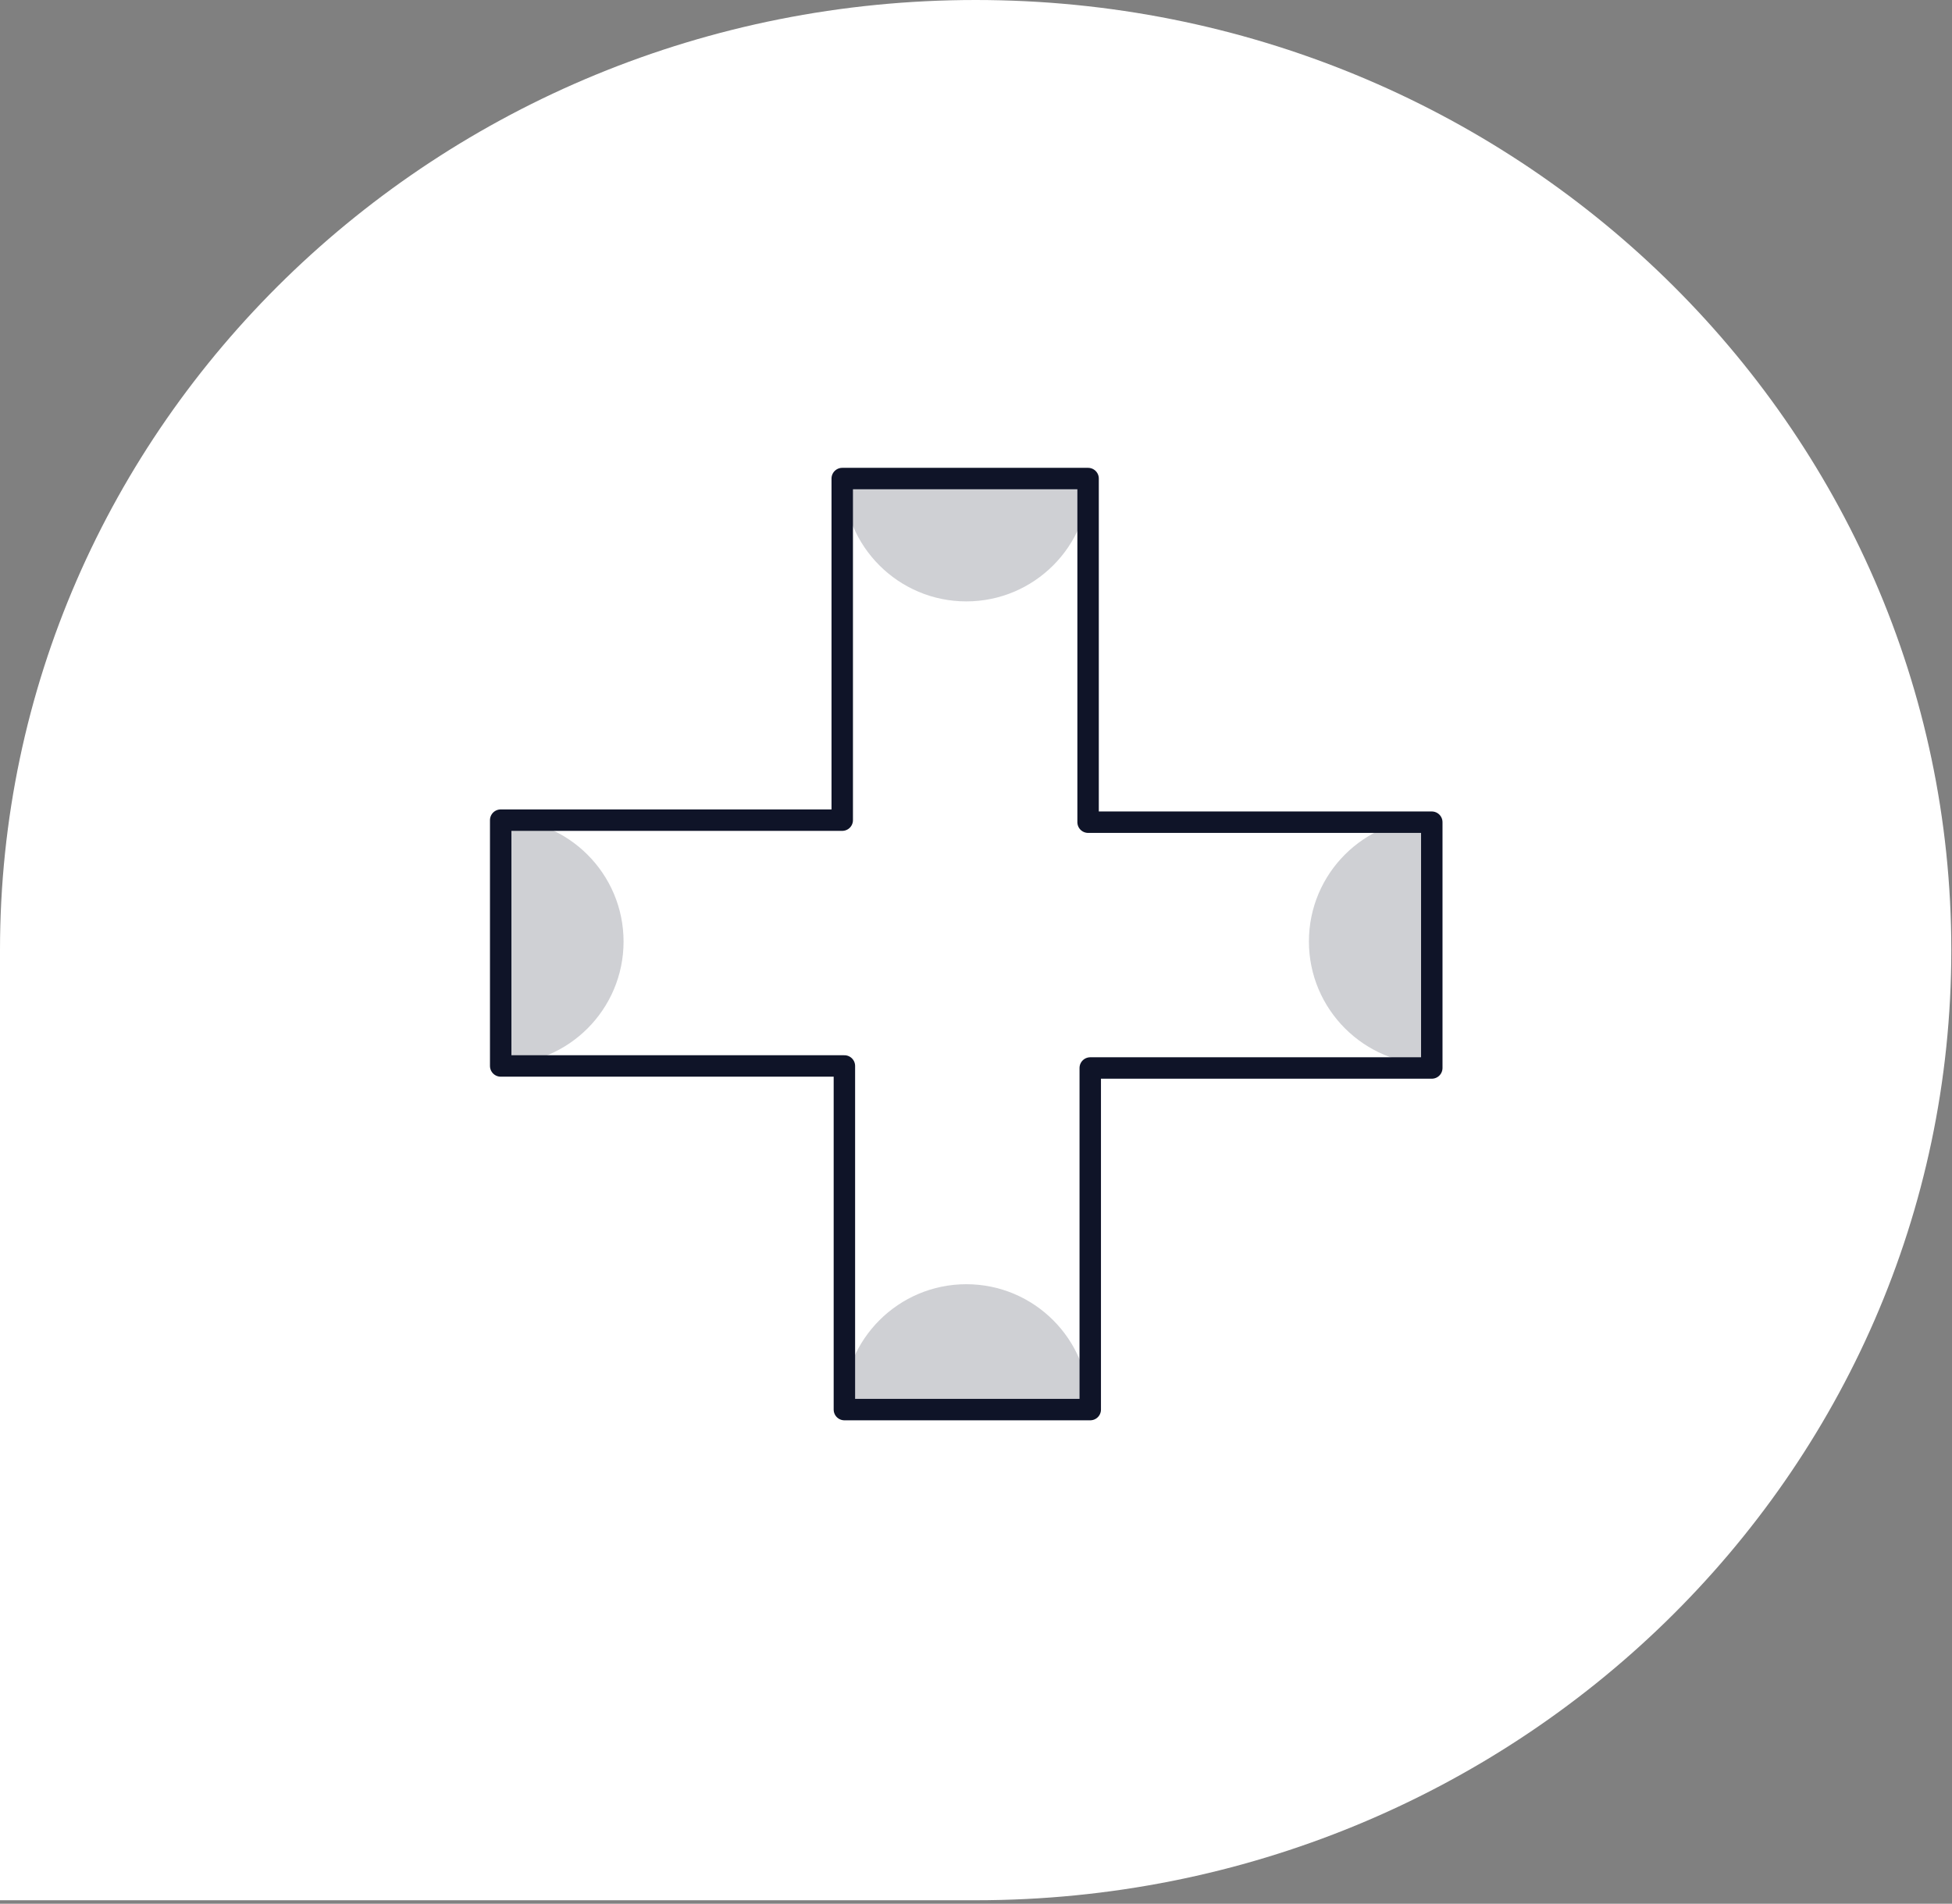 <svg width="163" height="159" viewBox="0 0 163 159" fill="none" xmlns="http://www.w3.org/2000/svg">
<rect x="0" y="0" width="163" height="159" fill="#808080" stroke="none"/>
<path d="M81.471 0C36.476 0 -3.73512e-08 35.529 -8.3426e-08 79.355L-1.66852e-07 158.71H81.471C126.466 158.71 162.942 123.181 162.942 79.355C162.942 35.529 126.466 0 81.471 0Z" fill="white"/>
<mask id="mask0_12568_34144" style="mask-type:luminance" maskUnits="userSpaceOnUse" x="35" y="33" width="91" height="91">
<path d="M125.56 33.969H35.8V123.729H125.56V33.969Z" fill="white"/>
</mask>
<g mask="url(#mask0_12568_34144)">
<path d="M90.95 39.969C90.95 45.639 86.35 50.229 80.69 50.229C75.03 50.229 70.43 45.639 70.43 39.969H90.96H90.95Z" fill="#CFD0D4"/>
<path d="M119.56 68.369C113.89 68.369 109.3 72.969 109.3 78.629C109.3 84.289 113.9 88.899 119.56 88.899V68.369Z" fill="#CFD0D4"/>
<path d="M41.81 88.899C47.48 88.899 52.07 84.299 52.07 78.639C52.07 72.979 47.47 68.379 41.81 68.379V88.909V88.899Z" fill="#CFD0D4"/>
<path d="M90.95 117.518C90.95 111.848 86.35 107.258 80.69 107.258C75.03 107.258 70.43 111.858 70.43 117.518H90.96H90.95Z" fill="#CFD0D4"/>
<path d="M91.04 89.199V117.729H70.51V89.029H41.81V68.499H70.33V39.969H90.86V68.669H119.56V89.199H91.04Z" stroke="#0F1428" stroke-width="1.79" stroke-linecap="round" stroke-linejoin="round"/>
</g>
</svg>
